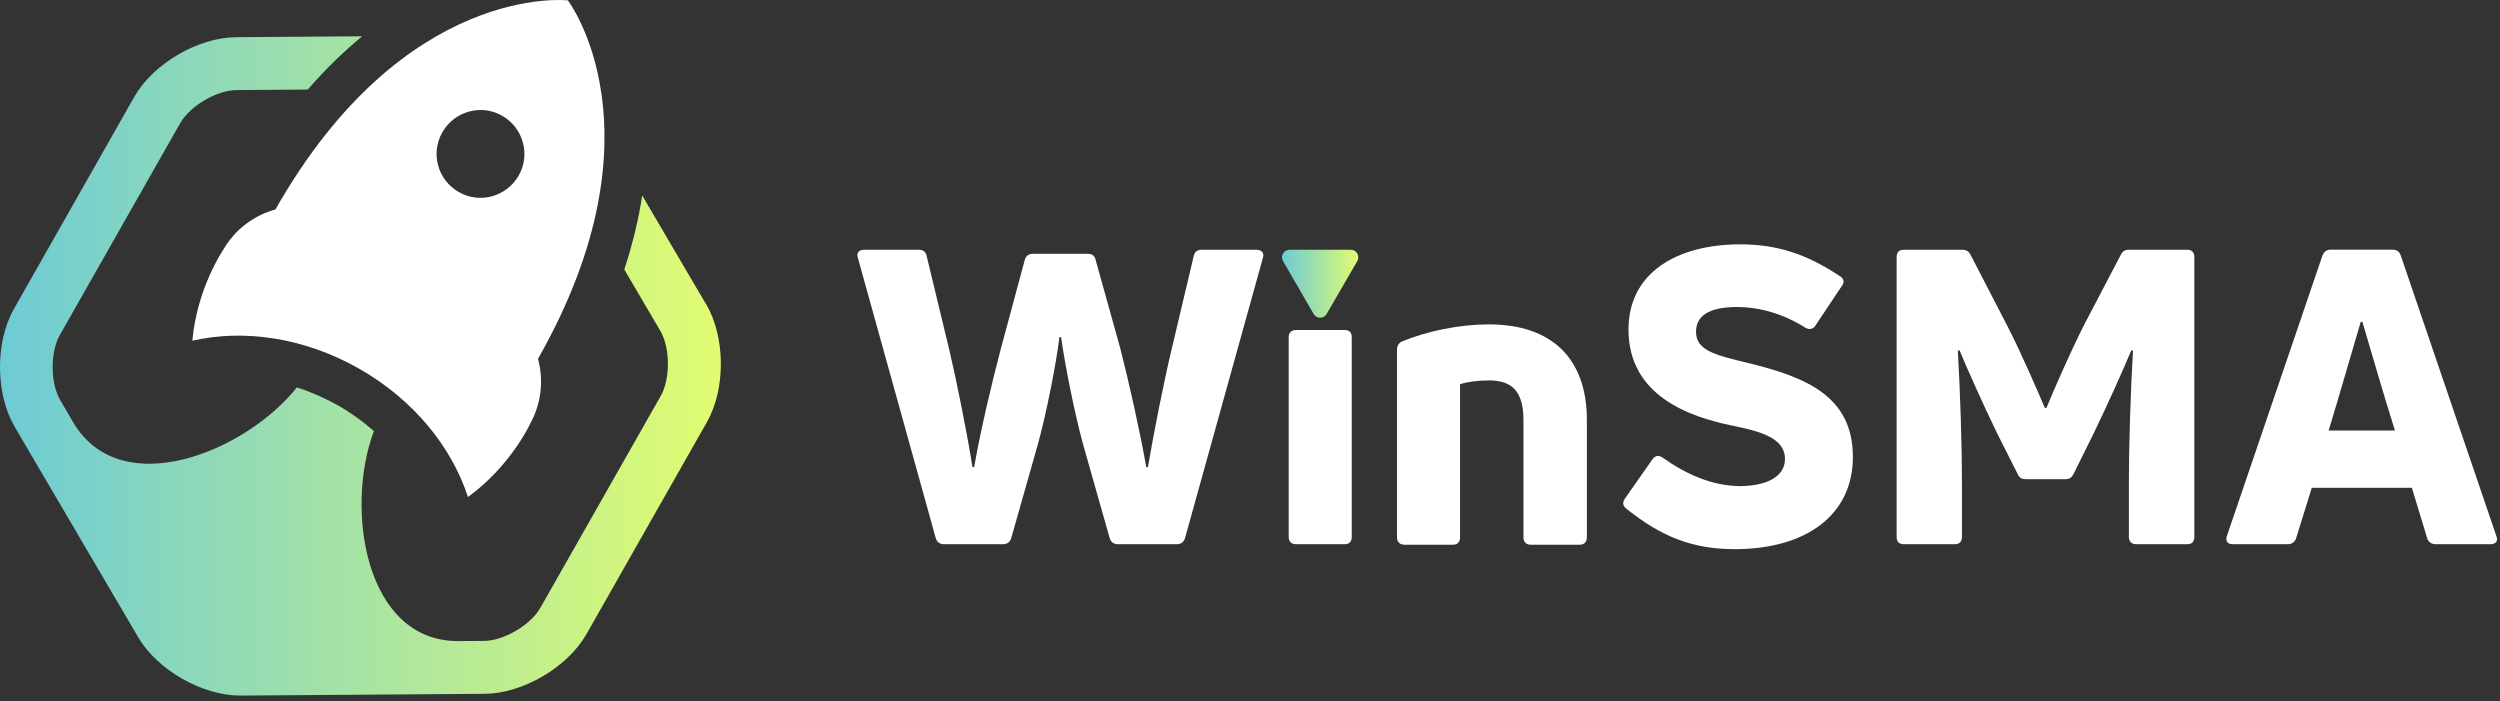 <svg xmlns="http://www.w3.org/2000/svg" width="328" height="92" viewBox="0 0 328 92" fill="none"><rect x="0" y="0" width="328" height="92" fill="#333333" stroke="none"/><path d="M123.848 71.399C123.308 71.399 122.928 71.129 122.768 70.589L112.558 33.849C112.338 33.199 112.668 32.769 113.368 32.769H120.558C121.148 32.769 121.478 33.039 121.588 33.629L124.558 45.949C125.418 49.569 126.878 56.759 127.588 61.289H127.808C128.618 56.639 130.128 50.209 131.318 45.729L134.448 34.109C134.608 33.569 134.938 33.299 135.528 33.299H142.718C143.308 33.299 143.638 33.569 143.748 34.109L146.988 45.729C148.118 50.159 149.578 56.639 150.388 61.289H150.608C151.368 56.749 152.818 49.569 153.688 45.949L156.608 33.629C156.718 33.039 157.098 32.769 157.638 32.769H164.878C165.528 32.769 165.908 33.199 165.688 33.849L155.478 70.589C155.318 71.129 154.938 71.399 154.398 71.399H146.668C146.128 71.399 145.748 71.129 145.588 70.589L142.078 58.219C140.948 54.059 139.698 47.739 139.218 44.229H138.998C138.568 47.739 137.328 54.059 136.188 58.219L132.678 70.589C132.518 71.129 132.138 71.399 131.598 71.399H123.868H123.848Z" fill="white"></path><path d="M170.048 71.399C169.458 71.399 169.078 71.079 169.078 70.429V44.219C169.078 43.629 169.458 43.299 170.048 43.299H176.428C177.018 43.299 177.348 43.619 177.348 44.219V70.429C177.348 71.079 177.028 71.399 176.428 71.399H170.048Z" fill="white"></path><path d="M184.258 71.459C183.608 71.459 183.288 71.079 183.288 70.489V45.909C183.288 45.369 183.508 44.989 183.988 44.779C187.288 43.429 191.498 42.559 195.338 42.559C203.548 42.559 208.198 46.989 208.198 55.099V70.499C208.198 71.089 207.878 71.469 207.228 71.469H200.848C200.198 71.469 199.878 71.089 199.878 70.499V55.099C199.878 51.159 198.208 49.909 195.338 49.909C193.828 49.909 192.418 50.129 191.558 50.399V70.499C191.558 71.089 191.238 71.469 190.638 71.469H184.258V71.459Z" fill="white"></path><path d="M227.598 72.049C222.088 72.049 217.978 70.429 213.388 66.749C212.898 66.369 212.848 65.939 213.168 65.449L216.838 60.209C217.158 59.779 217.648 59.669 218.138 60.049C221.378 62.319 224.678 63.719 228.188 63.779C231.698 63.779 234.188 62.589 234.188 60.209C234.188 57.449 230.948 56.589 227.218 55.829C221.758 54.699 213.658 51.989 213.658 43.239C213.658 35.729 220.088 32.059 228.298 32.059C233.048 32.059 236.888 33.249 241.378 36.219C241.918 36.539 242.028 37.029 241.648 37.519L238.188 42.709C237.868 43.199 237.378 43.299 236.838 42.979C234.028 41.199 230.898 40.279 227.868 40.279C224.028 40.279 222.518 41.579 222.518 43.519C222.518 45.899 224.788 46.549 229.378 47.629C236.888 49.469 243.098 51.949 243.098 59.949C243.098 67.509 237.048 72.049 227.588 72.049H227.598Z" fill="white"></path><path d="M249.808 71.399C249.158 71.399 248.838 71.079 248.838 70.429V33.739C248.838 33.089 249.158 32.769 249.808 32.769H257.478C257.968 32.769 258.338 32.989 258.558 33.469L263.418 42.869C265.088 46.109 267.358 51.349 268.278 53.509H268.498C269.358 51.349 271.688 46.109 273.308 42.869L278.228 33.469C278.448 32.979 278.768 32.769 279.308 32.769H286.978C287.568 32.769 287.898 33.089 287.898 33.739V70.429C287.898 71.079 287.578 71.399 286.978 71.399H280.278C279.688 71.399 279.308 71.079 279.308 70.429V63.299C279.308 58.379 279.528 51.679 279.848 46.009L279.628 45.959C278.598 48.449 276.438 53.249 274.708 56.819L272.058 62.169C271.788 62.709 271.468 62.869 270.978 62.869H265.788C265.298 62.869 264.928 62.709 264.708 62.169L262.008 56.819C260.278 53.249 258.118 48.449 257.088 45.959L256.868 46.009C257.188 51.679 257.408 58.379 257.408 63.299V70.429C257.408 71.079 257.088 71.399 256.438 71.399H249.788H249.808Z" fill="white"></path><path d="M292.928 71.398C292.228 71.398 291.958 70.969 292.168 70.319L304.708 33.519C304.928 33.029 305.248 32.758 305.738 32.758H313.948C314.438 32.758 314.808 33.029 314.978 33.519L327.518 70.319C327.788 70.969 327.468 71.398 326.758 71.398H319.568C319.028 71.398 318.598 71.129 318.438 70.588L316.438 63.998H303.308L301.258 70.588C301.098 71.129 300.668 71.398 300.178 71.398H292.938H292.928ZM305.518 56.489H314.218C312.708 51.739 311.028 45.849 309.948 42.228H309.728C308.648 45.849 306.968 51.739 305.518 56.489Z" fill="white"></path><path d="M177.238 32.769H169.188C168.428 32.769 167.948 33.599 168.328 34.249L172.348 41.189C172.728 41.849 173.678 41.849 174.058 41.189L178.078 34.249C178.458 33.589 177.988 32.769 177.218 32.769H177.238Z" fill="url(#paint0_linear_113_2753)"></path><path d="M69.498 55.699C71.048 52.969 71.348 49.859 70.578 47.039H70.608C87.568 17.179 74.508 0.049 74.508 0.049C74.508 0.049 53.108 -2.401 36.138 27.479C33.318 28.259 30.798 30.109 29.248 32.839C29.248 32.839 25.848 37.829 25.238 44.699C31.978 43.159 39.888 44.269 47.078 48.349C54.268 52.429 59.258 58.639 61.398 65.209C66.958 61.169 69.508 55.699 69.508 55.699H69.498ZM60.198 25.199C57.428 23.629 56.458 20.109 58.038 17.349C59.618 14.589 63.128 13.609 65.888 15.189C68.648 16.769 69.628 20.279 68.048 23.039C66.468 25.799 62.958 26.779 60.198 25.199Z" fill="white"></path><path d="M92.618 39.889L84.258 25.648C83.798 28.669 83.038 31.909 81.908 35.358L86.628 43.398C87.938 45.629 87.968 49.699 86.688 51.949L70.888 79.758C69.608 82.008 66.098 84.069 63.518 84.088L60.188 84.109C47.808 84.198 45.258 66.588 49.058 56.559C47.628 55.298 46.038 54.148 44.318 53.178C42.598 52.209 40.778 51.408 38.948 50.828C32.278 59.228 15.858 66.049 9.588 55.379L7.908 52.508C6.598 50.279 6.568 46.209 7.848 43.959L23.648 16.148C24.928 13.899 28.438 11.838 31.018 11.819L40.378 11.748C42.758 9.009 45.158 6.709 47.518 4.759L30.968 4.879C25.958 4.919 20.088 8.359 17.608 12.719L1.828 40.529C-0.652 44.889 -0.602 51.688 1.938 56.019L18.128 83.609C19.398 85.769 21.508 87.689 23.938 89.069C26.368 90.448 29.098 91.278 31.598 91.258L63.588 91.028C68.598 90.989 74.468 87.549 76.948 83.189L92.748 55.379C95.228 51.019 95.178 44.218 92.638 39.889H92.618Z" fill="url(#paint1_linear_113_2753)"></path><defs><linearGradient id="paint0_linear_113_2753" x1="168.195" y1="37.226" x2="178.212" y2="37.226" gradientUnits="userSpaceOnUse"><stop stop-color="#6DCBD5"></stop><stop offset="1" stop-color="#E1FC71"></stop></linearGradient><linearGradient id="paint1_linear_113_2753" x1="0" y1="48.009" x2="94.576" y2="48.009" gradientUnits="userSpaceOnUse"><stop stop-color="#6DCBD5"></stop><stop offset="1" stop-color="#E1FC71"></stop></linearGradient></defs></svg>